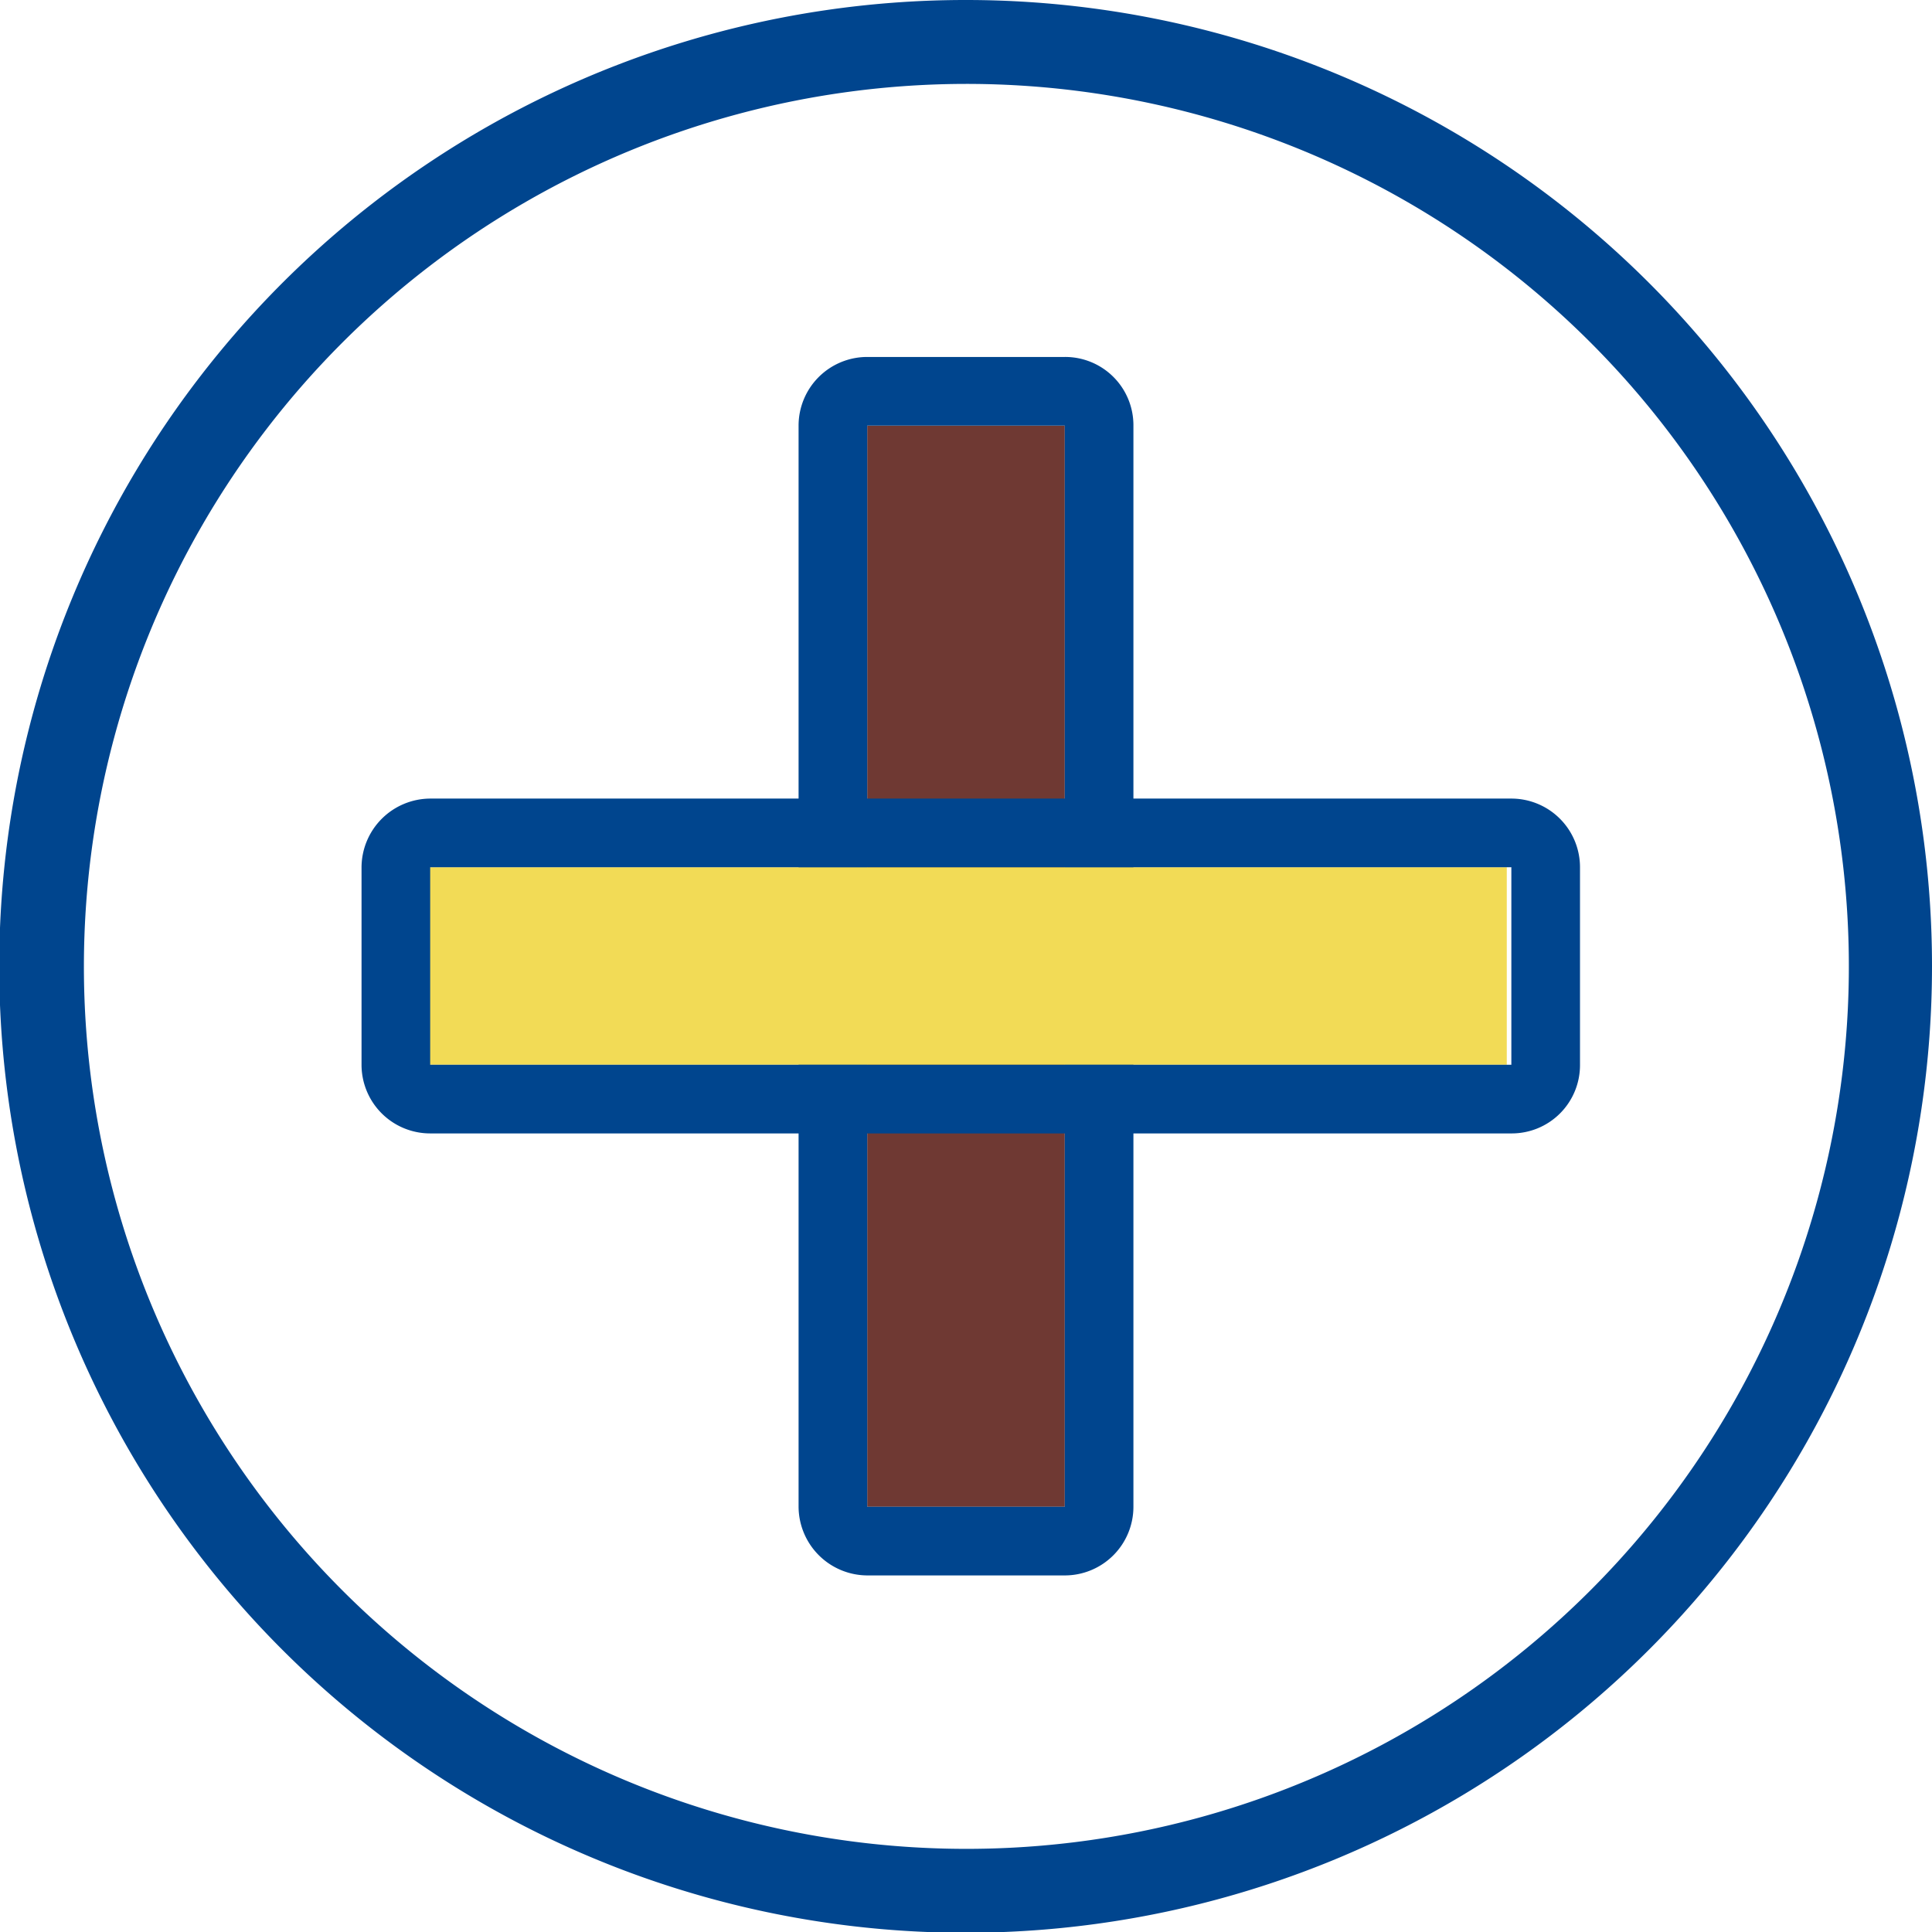 <svg xmlns="http://www.w3.org/2000/svg" viewBox="0 0 50.66 50.67"><defs><style>.cls-1{fill:#00458e;}.cls-2{fill:#6f3933;}.cls-3{fill:#f2db56;}</style></defs><g id="レイヤー_2" data-name="レイヤー 2"><g id="レイヤー_1-2" data-name="レイヤー 1"><path class="cls-1" d="M25.33,2.2A23.14,23.14,0,1,1,2.2,25.33,23.15,23.15,0,0,1,25.33,2.2m0-2.2A25.34,25.34,0,1,0,50.66,25.33,25.33,25.33,0,0,0,25.33,0Z"/><rect class="cls-2" x="22.74" y="11.16" width="5.18" height="28.35"/><path class="cls-1" d="M27.92,11.16V39.51H22.74V11.16h5.18m0-1.8H22.74a1.8,1.8,0,0,0-1.8,1.8V39.51a1.81,1.81,0,0,0,1.8,1.8h5.18a1.8,1.8,0,0,0,1.8-1.8V11.16a1.79,1.79,0,0,0-1.8-1.8Z"/><rect class="cls-3" x="11.16" y="22.74" width="28.35" height="5.18"/><path class="cls-1" d="M11.28,22.74H39.63v5.18H11.28V22.74m-1.8,0v5.18a1.8,1.8,0,0,0,1.8,1.8H39.63a1.79,1.79,0,0,0,1.8-1.8V22.74a1.8,1.8,0,0,0-1.8-1.8H11.28a1.81,1.81,0,0,0-1.8,1.8Z"/></g></g></svg>